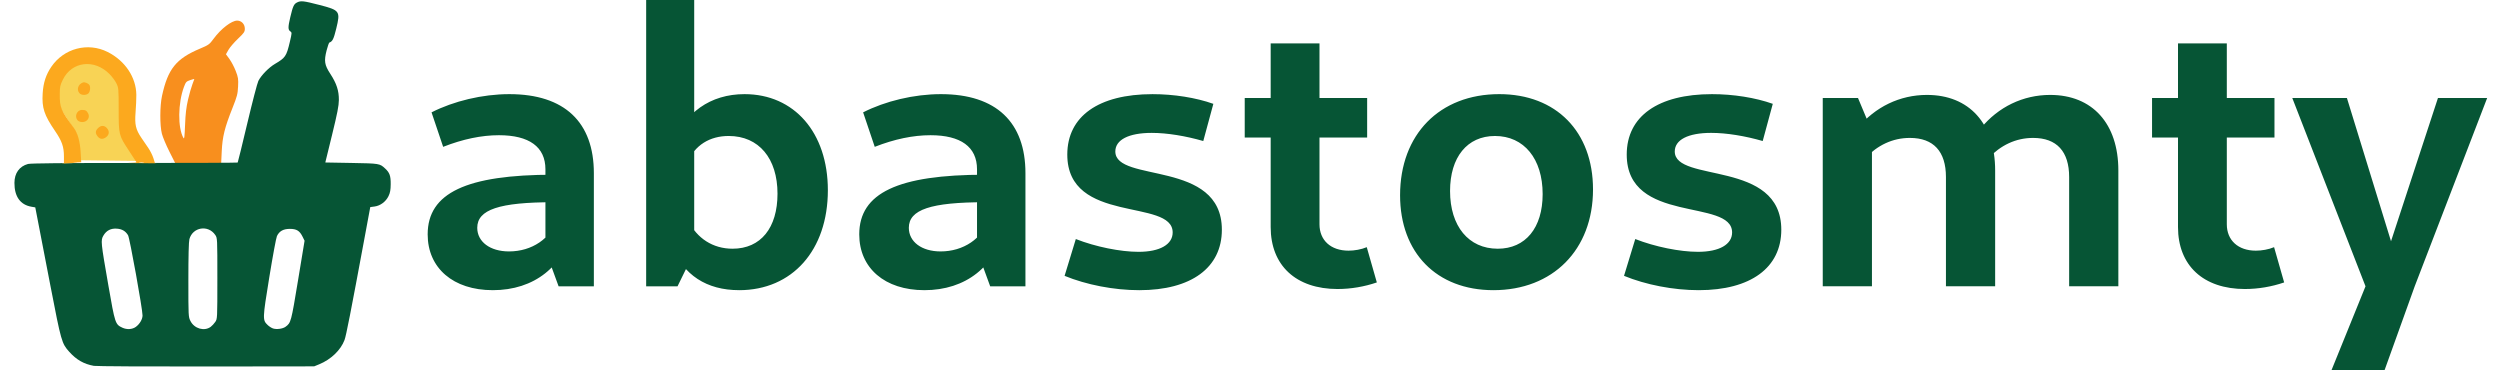 <?xml version="1.0" encoding="UTF-8" standalone="no"?>
<!-- Generator: Adobe Illustrator 19.2.1, SVG Export Plug-In . SVG Version: 6.00 Build 0)  -->

<svg
   version="1.1"
   id="layer"
   x="0px"
   y="0px"
   viewBox="0 0 270 40"
   xml:space="preserve"
   sodipodi:docname="logo.svg"
   inkscape:version="1.4.2 (ebf0e940d0, 2025-05-08)"
   width="270"
   height="40"
   inkscape:export-filename="logo2.png"
   inkscape:export-xdpi="96"
   inkscape:export-ydpi="96"
   xmlns:inkscape="http://www.inkscape.org/namespaces/inkscape"
   xmlns:sodipodi="http://sodipodi.sourceforge.net/DTD/sodipodi-0.dtd"
   xmlns="http://www.w3.org/2000/svg"
   xmlns:svg="http://www.w3.org/2000/svg"><defs
   id="defs79"><linearGradient
   id="linearGradient75560"><stop
     style="stop-color:#0c3455;stop-opacity:1;"
     offset="0.239"
     id="stop75556" /><stop
     style="stop-color:#ffd42a;stop-opacity:1;"
     offset="1"
     id="stop75558" /></linearGradient><inkscape:path-effect
   effect="powerclip"
   id="path-effect11964"
   is_visible="true"
   lpeversion="1"
   inverse="true"
   flatten="false"
   hide_clip="false"
   message="" /><linearGradient
   id="linearGradient24616-1"><stop
     style="stop-color:#0c3455;stop-opacity:1;"
     offset="0.313"
     id="stop24612" /><stop
     style="stop-color:#779dc2;stop-opacity:1;"
     offset="1"
     id="stop24614" /></linearGradient>
	
	
<clipPath
   clipPathUnits="userSpaceOnUse"
   id="clipPath4775"><g
     id="g4779"><rect
       style="fill:#ffffff"
       id="rect4777"
       width="317.845"
       height="356.98"
       x="428.584"
       y="506.45" /></g></clipPath><clipPath
   clipPathUnits="userSpaceOnUse"
   id="clipPath4781"><g
     id="g4785"><rect
       style="fill:#ffffff"
       id="rect4783"
       width="317.845"
       height="356.98"
       x="428.584"
       y="506.45" /></g></clipPath><clipPath
   clipPathUnits="userSpaceOnUse"
   id="clipPath4781-5"><g
     id="g4785-3"><rect
       style="fill:#ffffff"
       id="rect4783-5"
       width="317.845"
       height="356.98"
       x="428.584"
       y="506.45" /></g></clipPath><clipPath
   clipPathUnits="userSpaceOnUse"
   id="clipPath4781-5-9"><g
     id="g4785-3-1"><rect
       style="fill:#ffffff"
       id="rect4783-5-2"
       width="317.845"
       height="356.98"
       x="428.584"
       y="506.45" /></g></clipPath><clipPath
   clipPathUnits="userSpaceOnUse"
   id="clipPath11960"><rect
     style="display:block;fill:#ffffff;stroke-width:0.578"
     id="rect11962"
     width="454.737"
     height="107.993"
     x="25.66"
     y="326.333" /></clipPath><clipPath
   clipPathUnits="userSpaceOnUse"
   id="clipPath11960-4"><rect
     style="display:none;fill:#ffffff;stroke-width:0.578"
     id="rect11962-9"
     width="454.737"
     height="107.993"
     x="25.66"
     y="326.333" /><path
     id="lpe_path-effect11964-1"
     style="fill:#ffffff;stroke-width:0.578"
     class="powerclip"
     d="m 57.254,42.348 h 383.44 v 397.45 H 57.254 Z M 25.66,326.333 V 434.326 H 480.398 V 326.333 Z" /></clipPath><inkscape:path-effect
   effect="powerclip"
   id="path-effect11964-7"
   is_visible="true"
   lpeversion="1"
   inverse="true"
   flatten="false"
   hide_clip="false"
   message="" /><clipPath
   clipPathUnits="userSpaceOnUse"
   id="clipath_lpe_path-effect11964-7"><rect
     style="display:block;fill:#ffffff;stroke-width:0.578"
     id="rect67851"
     width="454.737"
     height="107.993"
     x="25.66"
     y="326.333" /></clipPath><clipPath
   clipPathUnits="userSpaceOnUse"
   id="clipPath8142"><rect
     style="opacity:0.244;fill:#ffffff;stroke-width:7.236"
     id="rect8144"
     width="991.748"
     height="763.646"
     x="4.126"
     y="49.993" /></clipPath><clipPath
   clipPathUnits="userSpaceOnUse"
   id="clipPath8142-3"><rect
     style="opacity:0.244;fill:#ffffff;stroke-width:7.236"
     id="rect8144-6"
     width="991.748"
     height="763.646"
     x="4.126"
     y="49.993" /></clipPath><clipPath
   clipPathUnits="userSpaceOnUse"
   id="clipath_lpe_path-effect11964-7-7"><rect
     style="display:none;fill:#ffffff;stroke-width:0.578"
     id="rect67851-5"
     width="454.737"
     height="107.993"
     x="25.66"
     y="326.333" /><path
     id="lpe_path-effect11964-7-3"
     style="fill:#ffffff;stroke-width:0.578"
     class="powerclip"
     d="m 57.254,42.348 h 383.44 v 397.45 H 57.254 Z M 25.66,326.333 V 434.326 H 480.398 V 326.333 Z" /></clipPath><inkscape:path-effect
   effect="powerclip"
   id="path-effect11964-7-5"
   is_visible="true"
   lpeversion="1"
   inverse="true"
   flatten="false"
   hide_clip="false"
   message="" /><clipPath
   clipPathUnits="userSpaceOnUse"
   id="clipath_lpe_path-effect11964-7-5"><rect
     style="display:block;fill:#ffffff;stroke-width:0.578"
     id="rect15628"
     width="454.737"
     height="107.993"
     x="25.66"
     y="326.333" /></clipPath><inkscape:path-effect
   effect="powerclip"
   id="path-effect11964-35"
   is_visible="true"
   lpeversion="1"
   inverse="true"
   flatten="false"
   hide_clip="false"
   message="" /><clipPath
   clipPathUnits="userSpaceOnUse"
   id="clipPath4775-9"><g
     id="g4779-1"><rect
       style="fill:#ffffff"
       id="rect4777-2"
       width="317.845"
       height="356.98"
       x="428.584"
       y="506.45" /></g></clipPath><clipPath
   clipPathUnits="userSpaceOnUse"
   id="clipPath4781-7"><g
     id="g4785-0"><rect
       style="fill:#ffffff"
       id="rect4783-93"
       width="317.845"
       height="356.98"
       x="428.584"
       y="506.45" /></g></clipPath><clipPath
   clipPathUnits="userSpaceOnUse"
   id="clipPath4781-5-6"><g
     id="g4785-3-0"><rect
       style="fill:#ffffff"
       id="rect4783-5-6"
       width="317.845"
       height="356.98"
       x="428.584"
       y="506.45" /></g></clipPath><clipPath
   clipPathUnits="userSpaceOnUse"
   id="clipPath4781-5-9-2"><g
     id="g4785-3-1-61"><rect
       style="fill:#ffffff"
       id="rect4783-5-2-8"
       width="317.845"
       height="356.98"
       x="428.584"
       y="506.45" /></g></clipPath><clipPath
   clipPathUnits="userSpaceOnUse"
   id="clipPath11960-7"><rect
     style="display:block;fill:#ffffff;stroke-width:0.578"
     id="rect11962-92"
     width="454.737"
     height="107.993"
     x="25.66"
     y="326.333" /></clipPath><clipPath
   clipPathUnits="userSpaceOnUse"
   id="clipPath11960-4-0"><rect
     style="display:none;fill:#ffffff;stroke-width:0.578"
     id="rect11962-9-2"
     width="454.737"
     height="107.993"
     x="25.66"
     y="326.333" /><path
     id="lpe_path-effect11964-1-3"
     style="fill:#ffffff;stroke-width:0.578"
     class="powerclip"
     d="m 57.254,42.348 h 383.44 v 397.45 H 57.254 Z M 25.66,326.333 V 434.326 H 480.398 V 326.333 Z" /></clipPath><inkscape:path-effect
   effect="powerclip"
   id="path-effect11964-7-75"
   is_visible="true"
   lpeversion="1"
   inverse="true"
   flatten="false"
   hide_clip="false"
   message="" /><clipPath
   clipPathUnits="userSpaceOnUse"
   id="clipath_lpe_path-effect11964-7-9"><rect
     style="display:none;fill:#ffffff;stroke-width:0.578"
     id="rect67851-2"
     width="454.737"
     height="107.993"
     x="25.66"
     y="326.333" /></clipPath><clipPath
   clipPathUnits="userSpaceOnUse"
   id="clipPath6712"><rect
     style="opacity:0.339;fill:#ffffff;stroke-width:5.5"
     id="rect6714"
     width="991.748"
     height="772.534"
     x="4.126"
     y="43.796" /></clipPath><inkscape:path-effect
   effect="powerclip"
   id="path-effect11964-3"
   is_visible="true"
   lpeversion="1"
   inverse="true"
   flatten="false"
   hide_clip="false"
   message="" /><clipPath
   clipPathUnits="userSpaceOnUse"
   id="clipPath4775-8"><g
     id="g4779-5"><rect
       style="fill:#ffffff"
       id="rect4777-7"
       width="317.845"
       height="356.98"
       x="428.584"
       y="506.45" /></g></clipPath><clipPath
   clipPathUnits="userSpaceOnUse"
   id="clipPath4781-3"><g
     id="g4785-38"><rect
       style="fill:#ffffff"
       id="rect4783-9"
       width="317.845"
       height="356.98"
       x="428.584"
       y="506.45" /></g></clipPath><clipPath
   clipPathUnits="userSpaceOnUse"
   id="clipPath4781-5-5"><g
     id="g4785-3-5"><rect
       style="fill:#ffffff"
       id="rect4783-5-3"
       width="317.845"
       height="356.98"
       x="428.584"
       y="506.45" /></g></clipPath><clipPath
   clipPathUnits="userSpaceOnUse"
   id="clipPath4781-5-9-8"><g
     id="g4785-3-1-6"><rect
       style="fill:#ffffff"
       id="rect4783-5-2-0"
       width="317.845"
       height="356.98"
       x="428.584"
       y="506.45" /></g></clipPath><clipPath
   clipPathUnits="userSpaceOnUse"
   id="clipPath11960-3"><rect
     style="display:block;fill:#ffffff;stroke-width:0.578"
     id="rect11962-3"
     width="454.737"
     height="107.993"
     x="25.66"
     y="326.333" /></clipPath><clipPath
   clipPathUnits="userSpaceOnUse"
   id="clipPath11960-4-6"><rect
     style="display:none;fill:#ffffff;stroke-width:0.578"
     id="rect11962-9-1"
     width="454.737"
     height="107.993"
     x="25.66"
     y="326.333" /><path
     id="lpe_path-effect11964-1-8"
     style="fill:#ffffff;stroke-width:0.578"
     class="powerclip"
     d="m 57.254,42.348 h 383.44 v 397.45 H 57.254 Z M 25.66,326.333 V 434.326 H 480.398 V 326.333 Z" /></clipPath><inkscape:path-effect
   effect="powerclip"
   id="path-effect11964-7-7"
   is_visible="true"
   lpeversion="1"
   inverse="true"
   flatten="false"
   hide_clip="false"
   message="" /><clipPath
   clipPathUnits="userSpaceOnUse"
   id="clipath_lpe_path-effect11964-7-0"><rect
     style="display:none;fill:#ffffff;stroke-width:0.578"
     id="rect67851-5-8"
     width="454.737"
     height="107.993"
     x="25.66"
     y="326.333" /><path
     id="lpe_path-effect11964-7-1"
     style="fill:#ffffff;stroke-width:0.578"
     class="powerclip"
     d="m 57.254,42.348 h 383.44 v 397.45 H 57.254 Z M 25.66,326.333 V 434.326 H 480.398 V 326.333 Z" /></clipPath><clipPath
   clipPathUnits="userSpaceOnUse"
   id="clipath_lpe_path-effect11964-7-7-9"><rect
     style="display:block;fill:#ffffff;stroke-width:0.578"
     id="rect8344"
     width="454.737"
     height="107.993"
     x="25.66"
     y="326.333" /></clipPath><clipPath
   clipPathUnits="userSpaceOnUse"
   id="clipath_lpe_path-effect11964-7-75"><rect
     style="display:block;fill:#ffffff;stroke-width:0.578"
     id="rect4385"
     width="454.737"
     height="107.993"
     x="25.66"
     y="326.333" /></clipPath><clipPath
   clipPathUnits="userSpaceOnUse"
   id="clipPath8142-7"><rect
     style="opacity:0.244;fill:#ffffff;stroke-width:7.236"
     id="rect8144-3"
     width="991.748"
     height="763.646"
     x="4.126"
     y="49.993" /></clipPath><clipPath
   clipPathUnits="userSpaceOnUse"
   id="clipath_lpe_path-effect11964-7-2"><rect
     style="display:none;fill:#ffffff;stroke-width:0.578"
     id="rect67851-0"
     width="454.737"
     height="107.993"
     x="25.66"
     y="326.333" /><path
     id="lpe_path-effect11964-7-4"
     style="fill:#ffffff;stroke-width:0.578"
     class="powerclip"
     d="m 57.254,42.348 h 383.44 v 397.45 H 57.254 Z M 25.66,326.333 V 434.326 H 480.398 V 326.333 Z" /></clipPath><inkscape:path-effect
   effect="powerclip"
   id="path-effect11964-7-8"
   is_visible="true"
   lpeversion="1"
   inverse="true"
   flatten="false"
   hide_clip="false"
   message="" /><clipPath
   clipPathUnits="userSpaceOnUse"
   id="clipath_lpe_path-effect11964-7-8"><rect
     style="display:block;fill:#ffffff;stroke-width:0.578"
     id="rect2"
     width="454.737"
     height="107.993"
     x="25.66"
     y="326.333" /></clipPath><clipPath
   clipPathUnits="userSpaceOnUse"
   id="clipPath8142-2"><rect
     style="opacity:0.244;fill:#ffffff;stroke-width:7.236"
     id="rect8144-37"
     width="991.748"
     height="763.646"
     x="4.126"
     y="49.993" /></clipPath><clipPath
   clipPathUnits="userSpaceOnUse"
   id="clipath_lpe_path-effect11964-7-77"><rect
     style="display:block;fill:#ffffff;stroke-width:0.578"
     id="rect67851-7"
     width="454.737"
     height="107.993"
     x="25.66"
     y="326.333" /><path
     id="lpe_path-effect11964-7-9"
     style="fill:#ffffff;stroke-width:0.578"
     class="powerclip"
     d="m 57.254,42.348 h 383.44 v 397.45 H 57.254 Z M 25.66,326.333 V 434.326 H 480.398 V 326.333 Z" /></clipPath><inkscape:path-effect
   effect="powerclip"
   id="path-effect11964-7-2"
   is_visible="true"
   lpeversion="1"
   inverse="true"
   flatten="false"
   hide_clip="false"
   message="" /><clipPath
   clipPathUnits="userSpaceOnUse"
   id="clipPath8142-2-7"><rect
     style="opacity:0.244;fill:#ffffff;stroke-width:7.236"
     id="rect8144-37-5"
     width="991.748"
     height="763.646"
     x="4.126"
     y="49.993" /></clipPath><clipPath
   clipPathUnits="userSpaceOnUse"
   id="clipath_lpe_path-effect11964-7-77-7"><rect
     style="display:none;fill:#ffffff;stroke-width:0.578"
     id="rect67851-7-5"
     width="454.737"
     height="107.993"
     x="25.66"
     y="326.333" /><path
     id="lpe_path-effect11964-7-9-0"
     style="fill:#ffffff;stroke-width:0.578"
     class="powerclip"
     d="m 57.254,42.348 h 383.44 v 397.45 H 57.254 Z M 25.66,326.333 V 434.326 H 480.398 V 326.333 Z" /></clipPath><inkscape:path-effect
   effect="powerclip"
   id="path-effect11964-7-2-2"
   is_visible="true"
   lpeversion="1"
   inverse="true"
   flatten="false"
   hide_clip="false"
   message="" /><clipPath
   clipPathUnits="userSpaceOnUse"
   id="clipath_lpe_path-effect11964-7-2-2"><rect
     style="display:block;fill:#ffffff;stroke-width:0.578"
     id="rect1-4"
     width="454.737"
     height="107.993"
     x="25.66"
     y="326.333" /><path
     id="lpe_path-effect11964-7-2-8"
     style="fill:#ffffff;stroke-width:0.578"
     class="powerclip"
     d="m 57.254,42.348 h 383.44 v 397.45 H 57.254 Z M 25.66,326.333 V 434.326 H 480.398 V 326.333 Z" /></clipPath><clipPath
   clipPathUnits="userSpaceOnUse"
   id="clipPath3"><rect
     style="display:none;fill:#ffffff;stroke-width:0.578"
     id="rect3"
     width="454.737"
     height="107.993"
     x="25.66"
     y="326.333" /></clipPath><clipPath
   clipPathUnits="userSpaceOnUse"
   id="clipPath8142-7-7"><rect
     style="opacity:0.244;fill:#ffffff;stroke-width:7.236"
     id="rect8144-3-1"
     width="991.748"
     height="763.646"
     x="4.126"
     y="49.993" /></clipPath><clipPath
   clipPathUnits="userSpaceOnUse"
   id="clipath_lpe_path-effect11964-7-8-0"><rect
     style="display:none;fill:#ffffff;stroke-width:0.578"
     id="rect2-0"
     width="454.737"
     height="107.993"
     x="25.66"
     y="326.333" /><path
     id="lpe_path-effect11964-7-8-8"
     style="fill:#ffffff;stroke-width:0.578"
     class="powerclip"
     d="m 57.254,42.348 h 383.44 v 397.45 H 57.254 Z M 25.66,326.333 V 434.326 H 480.398 V 326.333 Z" /></clipPath><inkscape:path-effect
   effect="powerclip"
   id="path-effect11964-7-8-7"
   is_visible="true"
   lpeversion="1"
   inverse="true"
   flatten="false"
   hide_clip="false"
   message="" /><clipPath
   clipPathUnits="userSpaceOnUse"
   id="clipath_lpe_path-effect11964-7-8-7"><rect
     style="display:block;fill:#ffffff;stroke-width:0.578"
     id="rect4"
     width="454.737"
     height="107.993"
     x="25.66"
     y="326.333" /></clipPath><clipPath
   clipPathUnits="userSpaceOnUse"
   id="clipPath4"><path
     style="fill:#432315;stroke-width:5"
     d="m -358.051,-2363.083 -21.5,1.089 0.136,-16.193 -5.171,-13.063 -9.934,-14.56 -5.579,-12.383 -2.177,-12.519 3.13,-24.086 9.117,-16.193 15.921,-11.431 17.01,-5.307 19.459,2.313 15.105,7.348 13.88,13.88 10.614,22.317 -1.497,30.89 0.68,12.111 13.064,18.507 4.491,12.111 2.313,5.987 z"
     id="path4" /></clipPath><clipPath
   clipPathUnits="userSpaceOnUse"
   id="clipPath5"><path
     style="fill:#432315;stroke-width:5"
     d="m -371.766,-920.298 -49.941,-0.136 -16.738,-33.747 0.544,-33.203 6.532,-22.725 6.668,-12.791 8.165,-9.389 10.206,-6.532 13.472,-6.123 7.756,-4.082 14.288,-16.874 12.519,-8.165 7.076,0.408 4.355,5.579 v 6.804 l -7.484,7.348 -12.383,16.329 9.117,14.152 3.402,9.662 1.089,12.247 -2.585,12.927 -8.573,20.82 -4.491,15.785 -1.497,8.573 z"
     id="path6" /></clipPath><clipPath
   clipPathUnits="userSpaceOnUse"
   id="clipPath5-5"><path
     style="fill:#432315;stroke-width:5"
     d="m -371.766,-920.298 -49.941,-0.136 -16.738,-33.747 0.544,-33.203 6.532,-22.725 6.668,-12.791 8.165,-9.389 10.206,-6.532 13.472,-6.123 7.756,-4.082 14.288,-16.874 12.519,-8.165 7.076,0.408 4.355,5.579 v 6.804 l -7.484,7.348 -12.383,16.329 9.117,14.152 3.402,9.662 1.089,12.247 -2.585,12.927 -8.573,20.82 -4.491,15.785 -1.497,8.573 z"
     id="path6-6" /></clipPath><clipPath
   clipPathUnits="userSpaceOnUse"
   id="clipPath4-2"><path
     style="fill:#432315;stroke-width:5"
     d="m -358.051,-2363.083 -21.5,1.089 0.136,-16.193 -5.171,-13.063 -9.934,-14.56 -5.579,-12.383 -2.177,-12.519 3.13,-24.086 9.117,-16.193 15.921,-11.431 17.01,-5.307 19.459,2.313 15.105,7.348 13.88,13.88 10.614,22.317 -1.497,30.89 0.68,12.111 13.064,18.507 4.491,12.111 2.313,5.987 z"
     id="path4-9" /></clipPath><clipPath
   clipPathUnits="userSpaceOnUse"
   id="clipPath12"><rect
     style="opacity:0.308;fill:#065535;fill-opacity:1;stroke-width:4.787"
     id="rect13"
     width="408.235"
     height="400.615"
     x="120.838"
     y="-1648.182" /></clipPath></defs><sodipodi:namedview
   id="namedview77"
   pagecolor="#ffffff"
   bordercolor="#000000"
   borderopacity="0.25"
   inkscape:showpageshadow="2"
   inkscape:pageopacity="0.0"
   inkscape:pagecheckerboard="true"
   inkscape:deskcolor="#d1d1d1"
   showgrid="false"
   inkscape:zoom="1.8101934"
   inkscape:cx="176.77669"
   inkscape:cy="40.603396"
   inkscape:window-width="1920"
   inkscape:window-height="1019"
   inkscape:window-x="0"
   inkscape:window-y="0"
   inkscape:window-maximized="1"
   inkscape:current-layer="layer" />
<style
   type="text/css"
   id="style2">
	.st0{fill:#58595B;}
	.st1{fill:#0C3455;}
	.st2{fill:#779DC2;}
</style>


































<style
   type="text/css"
   id="style2-3">
	.st0{fill:#58595B;}
	.st1{fill:#0C3455;}
	.st2{fill:#779DC2;}
</style><style
   type="text/css"
   id="style2-0">
	.st0{fill:#58595B;}
	.st1{fill:#0C3455;}
	.st2{fill:#779DC2;}
</style><g
   id="g1"><g
     id="g12"
     clip-path="url(#clipPath12)"
     transform="matrix(0.101,0,0,0.101,-10.829,166.111)"><path
       style="fill:#f88f1e;fill-opacity:1"
       d="m -10.962,-481.804 -3.5,-1.274 0.213,-7.412 c 0.117,-4.076 0.44,-8.005 0.719,-8.73 0.346,-0.903 2.541,-1.318 6.961,-1.318 7.766,0 10.918,-2.12 14.492,-9.751 l 2.31,-4.932 -16.198,-39.673 c -8.909,-21.82 -15.942,-40.342 -15.628,-41.158 0.456,-1.189 2.765,-1.485 11.575,-1.485 H 0.986 l 1.366,2.75 c 0.751,1.512 5.346,13.457 10.212,26.543 6.674,17.95 9.074,23.386 9.774,22.135 0.51,-0.912 4.457,-12.224 8.77,-25.137 4.313,-12.914 8.367,-24.112 9.008,-24.885 1.419,-1.71 21.411,-2.041 22.443,-0.371 0.565,0.913 -33.466,90.8 -37.278,98.465 -3.078,6.189 -8.57,11.761 -14.079,14.282 -6.469,2.962 -16.874,3.878 -22.164,1.952 z m -799.252,-33.102 c -5.227,-1.948 -10.343,-6.064 -13.537,-10.89 -2.452,-3.705 -2.711,-4.97 -2.711,-13.255 0,-8.395 0.233,-9.494 2.792,-13.187 5.564,-8.029 19.129,-12.556 36.651,-12.23 5.256,0.098 9.67,-0.103 9.807,-0.447 1.035,-2.583 -0.111,-6.989 -2.5,-9.616 -4.737,-5.209 -16.745,-5.792 -28.592,-1.389 -7.584,2.819 -8.334,2.806 -10.285,-0.172 -1.123,-1.714 -1.817,-4.671 -1.838,-7.833 -0.034,-4.947 0.088,-5.162 4.639,-8.22 6.892,-4.631 16.659,-6.71 29.096,-6.195 12.795,0.53 18.858,2.925 25.167,9.943 7.366,8.193 7.83,10.506 8.32,41.5 0.305,19.268 0.096,27.764 -0.719,29.287 -1.065,1.991 -1.812,2.125 -10.343,1.859 -8.973,-0.28 -9.202,-0.347 -9.494,-2.787 -0.6,-5.017 -0.997,-5.255 -4.442,-2.672 -6.918,5.187 -11.916,7.003 -20.259,7.36 -5.189,0.222 -9.318,-0.149 -11.752,-1.056 z m 26.139,-17.575 c 4.712,-2.404 6.97,-5.735 7.751,-11.435 l 0.602,-4.393 -8.04,-0.712 c -12.281,-1.087 -19.254,0.783 -21.295,5.712 -1.098,2.651 -1.01,3.534 0.664,6.64 1.062,1.97 3.056,4.149 4.431,4.841 3.754,1.891 11.526,1.571 15.887,-0.654 z m 80.696,16.987 c -2.704,-1.088 -6.615,-3.342 -8.69,-5.01 l -3.773,-3.032 -0.31,3.749 -0.31,3.749 h -9.5 -9.5 v -57 -57 l 10.261,-0.285 10.261,-0.285 1.047,2.754 c 0.638,1.677 0.926,10.056 0.739,21.428 l -0.308,18.674 3.69,-3.336 c 6.778,-6.127 9.239,-6.949 20.81,-6.949 9.465,0 11.059,0.275 16.177,2.788 7.512,3.689 15.938,12.799 18.895,20.427 2.728,7.039 3.774,22.867 1.982,29.983 -3.097,12.298 -11.781,22.984 -22.802,28.058 -7.857,3.617 -21.369,4.224 -28.669,1.288 z m 17.958,-19.924 c 7.638,-3.469 11.442,-10.351 11.453,-20.721 0.015,-13.401 -8.13,-22.323 -20.429,-22.377 -14.123,-0.063 -22.087,12.516 -18.59,29.362 2.572,12.392 15.902,19.034 27.565,13.736 z m 62.452,21.003 c -11.244,-3.68 -19.003,-13.69 -18.988,-24.499 0.023,-17.27 13.663,-26.006 39.88,-25.543 9.975,0.176 10.633,0.065 10.921,-1.844 0.539,-3.58 -2.454,-9.003 -5.977,-10.828 -4.771,-2.472 -15.685,-2.216 -23.329,0.548 -9.638,3.485 -10.143,3.52 -11.905,0.829 -0.87,-1.328 -1.87,-4.512 -2.221,-7.075 -0.593,-4.323 -0.409,-4.875 2.542,-7.631 1.749,-1.634 5.746,-3.99 8.883,-5.235 4.907,-1.948 7.584,-2.269 19.202,-2.304 11.672,-0.035 14.116,0.245 18.051,2.065 6.653,3.078 11.498,7.776 14.659,14.213 l 2.79,5.682 v 30 30 l -9.416,0.29 c -10.216,0.314 -11.041,-0.065 -11.068,-5.091 l -0.015,-2.801 -3.25,2.437 c -6.954,5.214 -11.895,6.997 -20.25,7.31 -4.4,0.165 -9.128,-0.07 -10.507,-0.521 z m 23.986,-17.875 c 4.591,-2.307 8.02,-7.556 8.02,-12.279 v -3.735 l -7.401,-0.694 c -14.419,-1.351 -21.618,1.412 -21.576,8.281 0.023,3.815 2.032,7.122 5.478,9.017 3.079,1.694 11.579,1.369 15.48,-0.591 z m 61.711,17.251 c -5.429,-1.492 -14,-5.567 -17.584,-8.359 -1.781,-1.388 -2.239,-2.475 -1.79,-4.252 0.837,-3.313 6.369,-11.83 8.12,-12.502 0.794,-0.305 4.934,1.172 9.201,3.28 7.105,3.511 8.454,3.834 16.032,3.834 7.2,0 8.561,-0.287 10.482,-2.208 1.883,-1.883 2.041,-2.574 1.071,-4.702 -1.5,-3.292 -4.712,-4.833 -16.717,-8.02 -18.721,-4.97 -25.643,-11.116 -26.313,-23.364 -0.32,-5.852 -5e-4,-7.408 2.506,-12.207 5.548,-10.621 16.595,-15.475 33.77,-14.839 9.421,0.349 10.805,0.671 17.87,4.163 5.68,2.807 7.659,4.295 7.659,5.759 0,2.608 -5.718,13.872 -7.363,14.503 -0.708,0.272 -4.179,-0.873 -7.713,-2.545 -12.978,-6.139 -29.164,-2.962 -24.957,4.898 1.517,2.835 3.129,3.514 15.306,6.442 21.337,5.132 28.388,11.916 27.562,26.523 -0.453,8.015 -3.378,13.303 -10.02,18.114 -8.728,6.323 -25.21,8.756 -37.124,5.481 z m 83.302,0.63 c -7.908,-2.606 -14.148,-8.422 -15.933,-14.852 -0.59,-2.123 -1.051,-13.739 -1.055,-26.527 l -0.01,-22.75 h -5.878 c -3.828,0 -6.284,-0.49 -7.044,-1.405 -0.732,-0.882 -1.057,-4.327 -0.872,-9.25 l 0.294,-7.845 6.714,-0.295 6.714,-0.295 0.286,-9.705 0.286,-9.705 h 10.5 10.5 l 0.286,9.715 0.286,9.715 10.214,0.285 10.214,0.285 v 9 9 l -10.25,0.285 -10.25,0.285 v 18.918 c 0,11.93 0.417,19.834 1.13,21.397 1.587,3.482 5.9,4.995 12.349,4.329 3.554,-0.367 5.725,-0.156 6.336,0.614 0.511,0.644 1.237,4.41 1.613,8.368 l 0.683,7.196 -3.3,1.706 c -3.687,1.907 -19.577,2.928 -23.817,1.531 z m 62.468,-1.157 c -16.53,-5.243 -27.978,-19.96 -29.208,-37.548 -1.263,-18.062 7.331,-33.157 23.399,-41.098 6.403,-3.165 8.691,-3.756 16.03,-4.141 20.286,-1.065 35.554,7.54 43.631,24.591 2.979,6.29 3.185,7.433 3.185,17.723 0,9.936 -0.269,11.574 -2.777,16.93 -5.535,11.82 -14.609,19.875 -26.578,23.595 -8.213,2.552 -19.538,2.531 -27.683,-0.052 z m 20.035,-19.093 c 5.218,-1.448 11.934,-8.165 13.383,-13.383 4.235,-15.256 -3.718,-29.155 -17.328,-30.284 -12.752,-1.057 -21.066,6.338 -22.289,19.826 -0.979,10.798 4.43,20.308 13.362,23.492 4.773,1.701 7.712,1.781 12.872,0.348 z m 63.754,19.576 c -8.435,-2.271 -20.251,-8.999 -20.251,-11.53 0,-1.912 8.204,-13.925 9.51,-13.925 0.732,0 4.629,1.683 8.66,3.741 6.21,3.169 8.475,3.786 14.83,4.038 9.159,0.363 12.369,-0.992 12.802,-5.402 0.411,-4.187 -2.057,-5.64 -16.004,-9.426 -19.975,-5.422 -26.798,-11.775 -26.798,-24.95 0,-9.852 5.052,-17.423 14.842,-22.243 6.399,-3.15 7.026,-3.257 19.137,-3.257 12.376,0 12.611,0.043 20.271,3.701 5.993,2.862 7.75,4.172 7.75,5.779 0,2.878 -5.566,13.64 -7.423,14.353 -0.836,0.321 -4.121,-0.623 -7.299,-2.098 -8.116,-3.766 -19.563,-4.377 -23.528,-1.254 -6.002,4.727 -1.892,8.913 11.817,12.036 12.066,2.749 17.007,4.794 21.845,9.042 8.082,7.096 9.871,17.084 4.838,27.007 -3.422,6.748 -9.167,11.212 -17.898,13.909 -7.743,2.391 -19.251,2.596 -27.102,0.482 z m 252.971,0.075 c -6.15,-1.92 -11.142,-6.121 -13.573,-11.422 -1.923,-4.193 -2.146,-6.747 -2.473,-28.358 l -0.359,-23.75 h -5.285 c -7.003,0 -7.686,-0.994 -7.324,-10.655 l 0.294,-7.845 6.5,-0.288 6.5,-0.288 -0.316,-8.785 c -0.244,-6.788 0.017,-9.061 1.149,-10.001 0.982,-0.815 4.554,-1.121 10.816,-0.928 l 9.351,0.289 0.286,9.715 0.286,9.715 10.214,0.285 10.214,0.285 v 9 9 l -10.34,0.286 -10.34,0.286 0.34,20.052 0.34,20.052 2.877,2.474 c 2.546,2.189 3.663,2.442 9.7,2.195 3.752,-0.153 7.03,-0.068 7.285,0.189 0.254,0.257 0.782,4.146 1.173,8.642 l 0.711,8.175 -5.304,1.575 c -6.372,1.892 -16.841,1.941 -22.719,0.105 z m -191.923,-1.49 c -5.781,-3.525 -7.785,-10.264 -4.782,-16.073 1.932,-3.736 6.245,-5.967 11.533,-5.967 3.386,0 4.775,0.626 7.55,3.4 9.819,9.819 -2.479,25.849 -14.302,18.64 z m 29.321,-0.59 c -0.932,-2.429 -0.715,-77.752 0.228,-79.239 0.598,-0.943 3.474,-1.211 10.735,-1 l 9.917,0.288 0.314,4.376 0.314,4.376 2.686,-2.537 c 5.289,-4.994 11.077,-7.189 19.964,-7.569 7.36,-0.315 8.886,-0.057 13.759,2.327 3.015,1.475 6.925,4.402 8.691,6.504 l 3.209,3.823 5.246,-4.795 c 6.48,-5.922 12.287,-8.01 22.245,-7.997 9.408,0.012 16.051,2.812 21.344,8.995 6.448,7.533 6.792,9.838 6.493,43.549 l -0.265,29.946 h -10.5 -10.5 l -0.5,-27.179 c -0.471,-25.61 -0.621,-27.342 -2.596,-30 -2.755,-3.707 -6.005,-5.288 -10.904,-5.304 -5.385,-0.018 -10.497,2.736 -12.966,6.984 -1.863,3.205 -2.076,5.692 -2.534,29.5 l -0.5,26 -10.418,0.287 c -7.661,0.211 -10.634,-0.054 -11.235,-1 -0.449,-0.708 -0.823,-12.664 -0.832,-26.569 -0.017,-27.994 -0.521,-30.877 -5.887,-33.651 -7.556,-3.907 -18.012,-0.285 -21.456,7.434 -0.675,1.512 -1.324,12.58 -1.644,28 l -0.528,25.5 -10.63,0.283 c -9.031,0.24 -10.724,0.04 -11.25,-1.332 z m -294.574,-186.543 c -15.384,-3.016 -30.699,-17.976 -34.435,-33.639 -0.888,-3.723 -7.013,-34.894 -13.611,-69.269 -6.598,-34.375 -12.23,-63.513 -12.517,-64.75 -0.382,-1.649 -1.25,-2.256 -3.252,-2.272 -7.087,-0.057 -16.138,-7.38 -18.171,-14.701 -1.762,-6.343 -1.317,-16.853 0.896,-21.191 2.467,-4.835 7.03,-8.71 11.825,-10.042 2.045,-0.568 11.931,-1.035 21.969,-1.038 l 18.25,-0.006 v -7.319 c 0,-10.251 -2.133,-16.354 -9.471,-27.102 -11.741,-17.197 -14.228,-24.767 -13.262,-40.363 0.701,-11.318 3.532,-19.974 9.289,-28.399 13.459,-19.697 39.023,-26.404 60.165,-15.784 18.707,9.397 30.535,27.111 30.693,45.967 0.034,4.125 -0.334,12.522 -0.82,18.659 -1.035,13.093 0.159,18.25 6.33,27.341 2.054,3.025 5.37,7.883 7.369,10.796 2,2.913 4.409,7.75 5.355,10.75 l 1.719,5.454 h 11.239 11.239 l -6.425,-12.75 c -3.534,-7.013 -7.18,-15.675 -8.101,-19.25 -2.288,-8.873 -2.224,-29.696 0.124,-40.5 6.261,-28.81 15.01,-39.719 40.463,-50.459 9.515,-4.015 10.215,-4.522 14.719,-10.657 7.793,-10.614 19.169,-19.373 25.172,-19.38 4.638,0 8.205,3.755 8.205,8.651 0,3.355 -0.772,4.48 -7.402,10.795 -4.071,3.877 -8.612,9.184 -10.091,11.793 l -2.689,4.742 3.722,5.071 c 2.047,2.789 5.062,8.521 6.7,12.739 2.705,6.967 2.938,8.494 2.544,16.687 -0.388,8.076 -1.016,10.482 -6.006,23.018 -8.335,20.941 -10.72,30.562 -11.461,46.25 l -0.626,13.25 h 8.036 8.036 l 1.068,-4.25 c 0.588,-2.337 4.929,-20.675 9.648,-40.75 5.83,-24.8 9.515,-38.423 11.499,-42.5 3.524,-7.244 10.672,-14.492 19.677,-19.952 3.671,-2.226 7.53,-5.206 8.574,-6.622 1.044,-1.416 3.166,-7.582 4.715,-13.704 2.749,-10.867 2.772,-11.17 0.936,-12.831 -2.4,-2.172 -2.366,-5.185 0.175,-15.886 2.619,-11.028 3.7,-13.327 7.09,-15.08 3.996,-2.066 6.642,-1.788 23.814,2.499 13.681,3.416 15.78,4.219 18.25,6.984 3.423,3.83 3.429,4.511 0.184,18.419 -2.202,9.435 -3.063,11.563 -5.536,13.678 -2.205,1.885 -3.41,4.357 -4.875,10 -3.211,12.366 -2.934,13.813 4.999,26.086 10.496,16.239 10.531,26.012 0.24,66.604 l -6.894,27.194 28.087,0.306 c 26.901,0.293 28.265,0.401 32.294,2.554 2.745,1.467 5.177,3.899 7,7 2.461,4.187 2.785,5.714 2.722,12.852 -0.057,6.469 -0.56,9.085 -2.5,12.993 -2.895,5.833 -8.585,10.115 -14.862,11.184 l -4.434,0.755 -12.718,67.722 c -6.995,37.247 -13.432,69.817 -14.305,72.378 -4.82,14.145 -18.435,26.062 -33.409,29.242 -6.439,1.367 -230.19,1.398 -237.155,0.033 z m 46.955,-41.802 c 3.847,-2.754 7,-8.045 7,-11.744 0,-1.838 -3.153,-21.459 -7.007,-43.602 -5.066,-29.107 -7.515,-40.952 -8.842,-42.76 -5.083,-6.925 -13.116,-8.834 -20.265,-4.816 -4.127,2.32 -7.898,8.492 -7.871,12.882 0.033,5.275 13.918,81.905 15.339,84.652 1.921,3.715 3.693,5.17 8.386,6.885 4.419,1.615 9.754,1.013 13.259,-1.497 z m 80,0 c 1.375,-0.984 3.513,-3.278 4.75,-5.096 2.246,-3.3 2.25,-3.38 2.25,-45.757 0,-46.915 -0.01,-46.983 -6.373,-51.523 -2.352,-1.678 -4.533,-2.23 -8.803,-2.23 -6.483,0 -10.04,2.03 -13.323,7.605 -1.896,3.218 -2.016,5.492 -2.302,43.595 -0.318,42.272 -0.01,46.098 4.086,50.825 4.588,5.295 14.173,6.55 19.716,2.581 z m 79.171,0.289 c 6.143,-3.138 6.581,-4.686 13.92,-49.161 7.504,-45.475 7.541,-46.348 2.174,-51.467 -5.314,-5.07 -11.779,-6.075 -18.153,-2.824 -2.094,1.068 -4.597,3.148 -5.562,4.621 -1.952,2.98 -2.097,3.743 -10.016,52.693 l -5.623,34.756 1.882,4.244 c 2.203,4.969 3.833,6.486 8.947,8.326 3.989,1.436 8.056,1.047 12.431,-1.188 z m -157.754,-176.645 c -0.386,-0.688 -3.972,-6.2 -7.969,-12.25 -10.79,-16.331 -10.884,-16.711 -10.919,-44 -0.028,-22.353 -0.098,-23.141 -2.48,-28 -1.348,-2.75 -4.723,-7.267 -7.5,-10.039 -16.277,-16.242 -40.102,-13.303 -49.668,6.128 -2.968,6.029 -3.291,7.558 -3.334,15.793 -0.074,14.172 1.111,16.983 15.228,36.118 3.956,5.363 6.417,14.284 7.092,25.715 l 0.633,10.715 -8.5,0.33 c -4.675,0.181 8.739,0.422 29.809,0.535 30.402,0.163 38.164,-0.052 37.608,-1.044 z m -41.344,-27.385 c -2.722,-3.46 -2.617,-5.912 0.382,-8.911 3.081,-3.081 6.56,-3.133 9.371,-0.14 2.982,3.174 2.796,7.051 -0.461,9.613 -3.572,2.81 -6.793,2.615 -9.293,-0.562 z m -21.418,-17.194 c -3.741,-4.134 -0.802,-11.182 4.652,-11.156 3.781,0.018 4.983,0.705 6.599,3.772 2.302,4.371 -1.02,9.212 -6.322,9.212 -1.901,0 -3.967,-0.767 -4.929,-1.829 z m 2,-29 c -3.412,-3.77 -1.535,-9.665 3.667,-11.516 1.884,-0.67 5.624,0.814 6.912,2.744 1.392,2.085 0.774,7.282 -1.063,8.945 -2.427,2.197 -7.454,2.105 -9.516,-0.174 z m 68.595,74.123 c -1.238,-0.238 -3.263,-0.238 -4.5,0 -1.238,0.238 -0.225,0.433 2.25,0.433 2.475,0 3.487,-0.195 2.25,-0.433 z m 48.027,-67.794 c 1.403,-6.05 3.49,-13.379 4.637,-16.287 1.147,-2.908 2.086,-5.468 2.086,-5.689 0,-0.221 -2.006,0.281 -4.458,1.117 -4.085,1.392 -4.636,1.993 -6.593,7.189 -6.479,17.21 -6.768,43.871 -0.593,54.67 0.909,1.591 1.269,-1.275 1.756,-14 0.456,-11.895 1.268,-18.822 3.165,-27 z"
       id="path2-2"
       clip-path="url(#clipPath5-5)"
       transform="translate(715.976,-549.098)" /><path
       style="fill:#065535;fill-opacity:1"
       d="m 707.131,-1031.749 -4,-1.288 0.28,-7.447 c 0.154,-4.096 0.477,-8.01 0.719,-8.697 0.289,-0.826 2.63,-1.25 6.893,-1.25 7.79,0 10.917,-2.119 14.538,-9.849 l 2.356,-5.031 -16.237,-39.593 c -8.93,-21.776 -15.978,-40.268 -15.662,-41.093 0.474,-1.234 2.57,-1.45 11.844,-1.217 l 11.269,0.283 10.096,26.83 10.096,26.83 8.75,-25.83 c 4.813,-14.206 9.224,-26.407 9.803,-27.112 0.764,-0.931 3.956,-1.205 11.653,-1 10.099,0.269 10.591,0.382 10.388,2.388 -0.231,2.283 -34.126,90.335 -37.3,96.895 -5.009,10.353 -13.582,16.176 -25.036,17.004 -3.838,0.278 -8.072,-0.055 -10.451,-0.821 z m -800.115,-33.3 c -10.179,-3.61 -16.385,-12.602 -16.385,-23.738 0,-17.697 14.634,-26.643 41.65,-25.461 l 9.497,0.415 -0.648,-3.549 c -0.811,-4.447 -2.763,-7.52 -6.207,-9.778 -3.902,-2.557 -15.951,-2.228 -23.792,0.651 -11.171,4.101 -11.456,4.012 -13.67,-4.269 -1.685,-6.301 -0.159,-9.016 7.17,-12.754 7.187,-3.665 16.529,-5.262 27.664,-4.73 11.017,0.527 18.244,3.646 24.247,10.466 6.789,7.713 7.157,10.017 6.855,42.919 l -0.266,28.945 h -9.5 -9.5 l -0.31,-3.75 c -0.171,-2.062 -0.463,-3.75 -0.649,-3.75 -0.187,0 -2.669,1.568 -5.516,3.484 -9.258,6.23 -21.407,8.173 -30.638,4.899 z m 26.598,-17.234 c 4.738,-2.541 7.143,-6.093 7.746,-11.438 l 0.509,-4.518 -7.517,-0.704 c -9.224,-0.864 -17.004,0.11 -19.955,2.499 -1.658,1.343 -2.221,2.865 -2.221,6.008 0,3.485 0.558,4.708 3.243,7.107 2.781,2.485 4.062,2.898 8.993,2.898 3.686,0 6.989,-0.664 9.202,-1.851 z m 81.42,17.082 c -2.803,-1.001 -6.937,-3.278 -9.188,-5.06 l -4.091,-3.24 -0.312,3.785 -0.312,3.784 h -9.5 -9.5 v -57 -57 l 8.5,-0.295 c 14.263,-0.495 13,-2.622 13,21.899 v 21.066 l 4.579,-4.031 c 6.351,-5.59 12.603,-7.491 22.788,-6.928 10.247,0.567 18.232,4.324 24.863,11.699 8.331,9.266 11.319,18.812 10.541,33.681 -0.395,7.544 -1.033,10.371 -3.561,15.773 -4.095,8.751 -10.899,15.864 -18.978,19.842 -8.294,4.083 -20.635,4.95 -28.828,2.024 z m 16.365,-19.779 c 8.018,-3.35 12.177,-10.15 12.204,-19.952 0.021,-7.709 -1.381,-12.643 -4.72,-16.611 -7.608,-9.042 -24.68,-9.13 -31.055,-0.161 -4.034,5.675 -5.244,15.231 -3.039,23.988 2.772,11.007 15.812,17.248 26.61,12.736 z m 61.847,19.909 c -7.221,-2.217 -14.898,-10.202 -16.59,-17.254 -2.536,-10.572 0.404,-19.508 8.301,-25.229 6.584,-4.769 13.421,-6.294 28.422,-6.339 13.116,-0.039 13.249,-0.062 13.25,-2.321 0,-4.174 -2.756,-9.039 -6.17,-10.882 -5.054,-2.728 -15.438,-2.262 -25.193,1.129 -9.129,3.174 -9.763,2.918 -11.805,-4.773 -1.685,-6.346 -0.096,-9.238 7.027,-12.798 6.687,-3.341 14.345,-4.895 24.128,-4.895 13.243,0 23.506,4.414 28.914,12.436 5.52,8.188 5.601,8.769 5.601,40.564 v 29.5 l -9.416,0.29 c -10.241,0.315 -11.041,-0.058 -11.068,-5.159 l -0.015,-2.869 -3.671,2.8 c -9.068,6.916 -20.981,9.094 -31.714,5.798 z m 26.144,-17.355 c 4.262,-2.599 7.232,-7.596 7.237,-12.176 v -3.67 l -6.601,-0.707 c -16.689,-1.787 -24.387,2.491 -21.95,12.2 1.486,5.921 14.409,8.561 21.31,4.354 z m 64.741,18.398 c -10.466,-2.561 -23.5,-9.484 -23.5,-12.482 0,-2.189 7.671,-13.921 9.102,-13.921 0.63,0 4.742,1.8 9.138,4 7.12,3.564 8.782,4 15.241,4 5.867,0 7.762,-0.403 9.939,-2.115 5.972,-4.697 1.524,-8.827 -14.056,-13.05 -19.557,-5.301 -26.41,-11.189 -27.185,-23.357 -0.995,-15.629 10.588,-26.146 30.017,-27.253 10.382,-0.592 18.503,0.893 25.31,4.628 7.106,3.899 7.442,4.93 3.979,12.177 -3.938,8.24 -4.921,8.625 -12.659,4.965 -10.358,-4.9 -24.047,-3.95 -25.482,1.768 -1.027,4.093 2.371,6.252 14.797,9.403 13.098,3.321 18.175,5.565 22.811,10.079 4.347,4.233 6.05,8.456 6.038,14.973 -0.02,10.709 -6.724,19.623 -17.99,23.921 -5.375,2.05 -20.784,3.419 -25.5,2.265 z m 78.17,-0.962 c -6.091,-1.953 -12.765,-8.45 -14.44,-14.058 -0.816,-2.73 -1.23,-11.739 -1.23,-26.75 v -22.634 h -5.429 c -7.315,0 -8.571,-1.391 -8.571,-9.49 0,-9.319 0.152,-9.51 7.571,-9.51 h 6.357 l 0.286,-9.75 0.286,-9.75 h 10.5 10.5 l 0.286,9.715 0.286,9.716 10.214,0.284 10.214,0.285 v 9 9 l -10.25,0.285 -10.25,0.285 v 19.015 c 0,25.378 0.272,25.915 13.113,25.915 7.856,0 7.457,-0.445 8.337,9.288 l 0.614,6.788 -3.782,1.585 c -5.433,2.277 -18.642,2.696 -24.612,0.782 z m 66.33,0.262 c -22.895,-6.555 -35.779,-27.796 -30.876,-50.904 4.139,-19.506 21.307,-32.799 42.359,-32.799 21.45,0 38.587,13.622 42.563,33.833 4.113,20.904 -6.881,40.675 -27.047,48.638 -5.803,2.292 -20.894,2.98 -27,1.232 z m 18.753,-20.035 c 11.475,-4.162 16.683,-19.745 10.813,-32.353 -3.31,-7.108 -8.643,-10.597 -17.015,-11.13 -4.888,-0.311 -7.094,0.052 -10.325,1.701 -9.113,4.649 -13.509,16.665 -10.253,28.02 3.264,11.382 15.711,17.778 26.78,13.763 z m 62.512,19.791 c -6.048,-1.629 -13.502,-5.309 -17.64,-8.708 l -2.876,-2.363 1.779,-3.444 c 3.009,-5.824 6.682,-10.944 7.856,-10.948 0.615,0 4.267,1.576 8.117,3.507 8.305,4.167 15.33,5.643 21.464,4.511 4.132,-0.763 8.036,-3.76 8.036,-6.17 0,-2.76 -5.23,-5.66 -15.018,-8.329 -22.002,-5.999 -29.016,-12.232 -28.96,-25.733 0.027,-6.547 2.524,-12.119 7.609,-16.983 5.779,-5.527 12.251,-7.987 22.566,-8.575 10.382,-0.592 18.503,0.893 25.31,4.628 7.14,3.918 7.412,4.839 3.665,12.449 -1.758,3.571 -3.86,6.748 -4.671,7.059 -0.811,0.311 -4.293,-0.767 -7.738,-2.397 -12.823,-6.066 -28.971,-2.826 -24.795,4.975 1.511,2.823 3.334,3.618 14.794,6.454 11.989,2.966 18.815,6.222 22.972,10.957 8.656,9.859 6.094,25.856 -5.408,33.77 -9.413,6.476 -24.674,8.675 -37.061,5.338 z m 253.438,0.165 c -6.595,-2.466 -11.358,-6.279 -13.582,-10.873 -1.982,-4.095 -2.121,-5.965 -2.121,-28.566 v -24.184 h -5.878 c -3.828,0 -6.284,-0.49 -7.044,-1.405 -0.732,-0.882 -1.057,-4.327 -0.872,-9.25 l 0.294,-7.845 6.714,-0.295 6.714,-0.295 0.286,-9.705 0.286,-9.705 h 10 10 l 0.286,9.715 0.286,9.716 10.214,0.284 10.214,0.285 v 9 9 l -10.308,0.286 -10.308,0.286 0.308,20.053 0.308,20.053 2.806,2.411 c 2.422,2.081 3.825,2.411 10.25,2.411 h 7.444 l 0.01,2.75 c 0,1.512 0.288,5.071 0.628,7.908 0.61,5.074 0.565,5.186 -2.726,6.888 -4.552,2.354 -19.068,3 -24.209,1.077 z m -191.377,-1.035 c -5.633,-2.535 -8.335,-8.999 -6.317,-15.113 2.259,-6.844 11.067,-9.556 17.767,-5.472 11.93,7.274 1.329,26.334 -11.45,20.584 z m 29.374,-0.222 c -0.385,-0.385 -0.699,-18.865 -0.699,-41.068 v -40.368 l 10.25,0.285 10.25,0.285 0.309,4.289 0.309,4.289 3.074,-2.587 c 5.913,-4.975 10.833,-6.811 19.542,-7.288 7.433,-0.408 8.774,-0.188 13.77,2.256 3.1,1.517 6.928,4.441 8.702,6.649 l 3.167,3.941 4.063,-3.967 c 6.153,-6.008 13.583,-9.061 22.063,-9.066 3.85,0 8.676,0.461 10.725,1.03 5.662,1.572 11.937,6.909 15.275,12.99 l 3,5.464 v 31.5 31.5 h -10.5 -10.5 l -0.5,-27 c -0.53,-28.619 -0.684,-29.533 -5.629,-33.422 -3.526,-2.773 -11.62,-2.833 -16.073,-0.118 -6.355,3.875 -6.744,5.716 -7.298,34.54 l -0.5,26 -10.418,0.287 c -7.661,0.211 -10.634,-0.054 -11.235,-1 -0.449,-0.708 -0.823,-12.664 -0.832,-26.569 -0.017,-27.994 -0.521,-30.877 -5.887,-33.651 -6.85,-3.542 -15.423,-1.14 -20.537,5.754 -1.964,2.647 -2.123,4.428 -2.592,29 l -0.5,26.179 -10.051,0.283 c -5.528,0.155 -10.365,-0.032 -10.75,-0.417 z m -293.699,-187.385 c -10.742,-1.946 -18.632,-6.442 -26.325,-14.998 -8.094,-9.003 -8.63,-10.876 -20.15,-70.523 -5.838,-30.228 -11.876,-61.48 -13.416,-69.449 l -2.801,-14.489 -4.077,-0.696 c -11.942,-2.039 -18.264,-10.898 -18.208,-25.519 0.039,-10.391 5.267,-17.687 14.478,-20.204 2.781,-0.76 37.484,-1.092 113.907,-1.088 60.449,0 110.106,-0.194 110.349,-0.438 0.243,-0.243 4.859,-19.09 10.257,-41.881 5.398,-22.791 10.732,-43.237 11.854,-45.435 3.07,-6.018 11.2,-14.339 17.776,-18.195 11.085,-6.499 12.253,-8.217 15.806,-23.252 2.377,-10.058 2.385,-10.242 0.483,-11.574 -2.446,-1.714 -2.43,-4.574 0.09,-15.24 2.718,-11.504 3.784,-13.848 7.069,-15.547 4.119,-2.13 6.805,-1.843 23.832,2.547 22.156,5.713 22.794,6.605 18.182,25.447 -2.706,11.056 -4.003,13.685 -7.289,14.781 -0.495,0.165 -1.824,3.894 -2.954,8.286 -2.954,11.488 -2.306,15.661 3.917,25.199 6.705,10.278 9.239,18.025 9.156,28.005 -0.05,6.118 -1.608,14.088 -7.286,37.282 l -7.222,29.5 28.036,0.5 c 29.848,0.532 30.161,0.584 35.875,5.872 4.908,4.542 6.091,7.842 6.013,16.772 -0.055,6.324 -0.579,9.194 -2.344,12.84 -2.861,5.91 -8.718,10.276 -14.883,11.094 l -4.625,0.614 -5.781,31.154 c -15.173,81.764 -19.976,106.264 -21.76,111.01 -4.058,10.79 -14.484,20.786 -27.048,25.929 l -5.41,2.215 -115.5,0.148 c -63.525,0.082 -117.525,-0.218 -120,-0.667 z m 44.913,-41.75 c 4.107,-3.041 7.087,-8.156 7.087,-12.166 0,-6.841 -13.697,-82.745 -15.467,-85.713 -2.667,-4.471 -6.392,-6.681 -11.963,-7.097 -6.411,-0.479 -11.191,1.965 -14.372,7.348 -3.021,5.113 -2.866,6.69 5.238,53.196 7.153,41.052 7.405,41.817 14.965,45.347 4.874,2.276 10.697,1.909 14.512,-0.916 z m 80,0 c 1.423,-1.053 3.599,-3.403 4.837,-5.221 2.248,-3.302 2.25,-3.352 2.25,-46.51 0,-43.161 0,-43.208 -2.25,-46.501 -7.591,-11.12 -24.124,-8.429 -27.649,4.5 -0.701,2.571 -1.092,18.127 -1.096,43.538 -0.01,39.019 0.024,39.597 2.244,44 4.132,8.194 14.831,11.252 21.663,6.193 z m 80.025,-0.071 c 5.761,-4.215 5.972,-5 13.309,-49.466 l 7.016,-42.519 -2.146,-4.338 c -3.143,-6.352 -6.386,-8.338 -13.617,-8.338 -6.979,0 -11.29,2.416 -13.794,7.73 -0.847,1.798 -4.522,21.6 -8.166,44.003 -7.286,44.792 -7.318,45.731 -1.702,51.112 1.579,1.512 4.173,3.159 5.766,3.66 3.907,1.228 10.353,0.336 13.334,-1.845 z"
       id="path1-7" /><g
       id="g7-0"
       transform="translate(1972.987,-315.954)"><path
         style="fill:#f8d355;fill-opacity:1;stroke-width:5"
         d="m -1711.019,-1156.588 -69.087,-0.77 -4.041,-28.867 -24.248,-38.104 8.083,-22.708 15.011,-15.588 17.897,-1.347 13.856,5.581 13.279,12.701 5.003,26.557 -1.924,14.048 1.54,15.78 10.007,15.588 z"
         id="path7-9" /><path
         style="fill:#fca91e;fill-opacity:1"
         d="m 152.167,-1923.636 -3.5,-1.274 0.213,-7.412 c 0.117,-4.076 0.44,-8.005 0.719,-8.73 0.346,-0.903 2.541,-1.318 6.961,-1.318 7.766,0 10.918,-2.12 14.492,-9.751 l 2.31,-4.932 -16.198,-39.673 c -8.909,-21.82 -15.942,-40.342 -15.628,-41.158 0.456,-1.189 2.765,-1.485 11.575,-1.485 h 11.006 l 1.366,2.75 c 0.751,1.512 5.346,13.457 10.212,26.543 6.674,17.95 9.074,23.386 9.774,22.135 0.51,-0.912 4.457,-12.224 8.77,-25.137 4.313,-12.914 8.367,-24.112 9.008,-24.885 1.419,-1.71 21.411,-2.041 22.443,-0.371 0.565,0.913 -33.466,90.8 -37.278,98.465 -3.078,6.189 -8.57,11.761 -14.079,14.282 -6.47,2.962 -16.874,3.878 -22.164,1.952 z m -799.252,-33.102 c -5.227,-1.948 -10.343,-6.064 -13.537,-10.89 -2.452,-3.705 -2.711,-4.97 -2.711,-13.255 0,-8.396 0.233,-9.494 2.792,-13.187 5.564,-8.029 19.129,-12.556 36.651,-12.23 5.256,0.098 9.67,-0.103 9.807,-0.447 1.035,-2.583 -0.111,-6.989 -2.5,-9.617 -4.737,-5.209 -16.745,-5.792 -28.592,-1.389 -7.584,2.819 -8.334,2.806 -10.285,-0.172 -1.123,-1.714 -1.817,-4.671 -1.838,-7.833 -0.034,-4.947 0.088,-5.162 4.639,-8.22 6.892,-4.63 16.659,-6.71 29.096,-6.194 12.795,0.53 18.858,2.925 25.167,9.943 7.366,8.193 7.83,10.506 8.32,41.499 0.305,19.268 0.096,27.764 -0.719,29.287 -1.065,1.991 -1.812,2.125 -10.343,1.859 -8.973,-0.28 -9.202,-0.347 -9.494,-2.787 -0.6,-5.017 -0.997,-5.255 -4.442,-2.672 -6.918,5.187 -11.916,7.003 -20.259,7.36 -5.189,0.222 -9.318,-0.149 -11.752,-1.056 z m 26.139,-17.575 c 4.712,-2.404 6.97,-5.735 7.751,-11.435 l 0.602,-4.393 -8.04,-0.712 c -12.281,-1.087 -19.254,0.783 -21.295,5.712 -1.098,2.651 -1.01,3.534 0.664,6.64 1.062,1.97 3.056,4.149 4.431,4.841 3.754,1.891 11.526,1.571 15.887,-0.654 z m 80.696,16.987 c -2.704,-1.088 -6.615,-3.342 -8.69,-5.01 l -3.773,-3.032 -0.31,3.749 -0.31,3.749 h -9.5 -9.5 v -57 -57 l 10.261,-0.285 10.261,-0.285 1.047,2.754 c 0.638,1.677 0.926,10.056 0.739,21.428 l -0.308,18.674 3.69,-3.336 c 6.778,-6.127 9.239,-6.949 20.81,-6.949 9.465,0 11.059,0.275 16.177,2.788 7.512,3.689 15.938,12.799 18.895,20.427 2.728,7.039 3.774,22.867 1.982,29.983 -3.097,12.299 -11.781,22.985 -22.802,28.058 -7.857,3.617 -21.369,4.224 -28.669,1.288 z m 17.958,-19.924 c 7.638,-3.47 11.442,-10.351 11.453,-20.721 0.015,-13.401 -8.13,-22.323 -20.429,-22.377 -14.123,-0.063 -22.087,12.516 -18.59,29.362 2.572,12.392 15.902,19.034 27.565,13.736 z m 62.452,21.003 c -11.244,-3.68 -19.003,-13.69 -18.988,-24.499 0.023,-17.27 13.663,-26.006 39.88,-25.544 9.975,0.176 10.633,0.065 10.921,-1.844 0.539,-3.58 -2.454,-9.003 -5.977,-10.828 -4.771,-2.472 -15.685,-2.216 -23.329,0.548 -9.638,3.485 -10.143,3.52 -11.905,0.829 -0.87,-1.328 -1.87,-4.512 -2.221,-7.075 -0.593,-4.323 -0.409,-4.875 2.542,-7.631 1.749,-1.634 5.746,-3.99 8.883,-5.235 4.907,-1.948 7.584,-2.269 19.202,-2.304 11.672,-0.035 14.116,0.245 18.051,2.065 6.653,3.078 11.498,7.776 14.659,14.213 l 2.79,5.682 v 30 30 l -9.416,0.29 c -10.216,0.314 -11.041,-0.065 -11.068,-5.091 l -0.015,-2.801 -3.25,2.437 c -6.954,5.214 -11.895,6.997 -20.25,7.31 -4.4,0.165 -9.128,-0.07 -10.507,-0.521 z m 23.986,-17.875 c 4.591,-2.307 8.02,-7.556 8.02,-12.279 v -3.735 l -7.401,-0.694 c -14.419,-1.351 -21.618,1.412 -21.576,8.281 0.023,3.815 2.032,7.122 5.478,9.017 3.079,1.694 11.579,1.369 15.48,-0.591 z m 61.711,17.251 c -5.429,-1.492 -14,-5.567 -17.584,-8.359 -1.781,-1.388 -2.239,-2.475 -1.79,-4.252 0.837,-3.313 6.369,-11.83 8.12,-12.502 0.794,-0.304 4.934,1.172 9.201,3.28 7.105,3.511 8.454,3.834 16.032,3.834 7.2,0 8.561,-0.287 10.482,-2.208 1.883,-1.883 2.041,-2.574 1.071,-4.702 -1.5,-3.292 -4.712,-4.833 -16.717,-8.02 -18.721,-4.97 -25.643,-11.116 -26.313,-23.364 -0.32,-5.852 -5e-4,-7.408 2.506,-12.207 5.548,-10.621 16.595,-15.475 33.77,-14.839 9.421,0.349 10.805,0.671 17.87,4.163 5.68,2.807 7.659,4.295 7.659,5.759 0,2.608 -5.718,13.872 -7.363,14.503 -0.708,0.272 -4.179,-0.873 -7.713,-2.545 -12.978,-6.139 -29.164,-2.962 -24.957,4.899 1.517,2.835 3.129,3.514 15.306,6.442 21.337,5.132 28.388,11.916 27.562,26.523 -0.453,8.015 -3.378,13.303 -10.02,18.114 -8.728,6.323 -25.21,8.756 -37.124,5.481 z m 83.302,0.63 c -7.908,-2.606 -14.148,-8.422 -15.933,-14.852 -0.59,-2.123 -1.051,-13.739 -1.055,-26.527 l -0.01,-22.75 h -5.878 c -3.828,0 -6.284,-0.49 -7.044,-1.405 -0.732,-0.882 -1.057,-4.327 -0.872,-9.25 l 0.294,-7.845 6.714,-0.295 6.714,-0.295 0.286,-9.705 0.286,-9.705 h 10.5 10.5 l 0.286,9.715 0.286,9.715 10.214,0.285 10.214,0.285 v 9 9 l -10.25,0.285 -10.25,0.285 v 18.918 c 0,11.93 0.417,19.834 1.13,21.397 1.587,3.482 5.9,4.995 12.349,4.329 3.554,-0.367 5.725,-0.156 6.336,0.614 0.511,0.644 1.237,4.41 1.613,8.368 l 0.683,7.196 -3.3,1.706 c -3.687,1.907 -19.577,2.928 -23.817,1.531 z m 62.468,-1.157 c -16.53,-5.243 -27.978,-19.96 -29.208,-37.548 -1.263,-18.062 7.331,-33.157 23.399,-41.098 6.403,-3.165 8.691,-3.756 16.03,-4.141 20.286,-1.065 35.554,7.54 43.631,24.591 2.979,6.29 3.185,7.433 3.185,17.723 0,9.936 -0.269,11.574 -2.777,16.93 -5.535,11.82 -14.609,19.875 -26.578,23.595 -8.213,2.552 -19.538,2.531 -27.683,-0.052 z m 20.035,-19.093 c 5.218,-1.448 11.934,-8.165 13.383,-13.383 4.235,-15.256 -3.718,-29.155 -17.328,-30.284 -12.752,-1.058 -21.066,6.338 -22.289,19.826 -0.979,10.798 4.43,20.308 13.362,23.492 4.773,1.702 7.712,1.781 12.872,0.348 z m 63.754,19.576 c -8.435,-2.271 -20.251,-8.999 -20.251,-11.53 0,-1.912 8.204,-13.925 9.51,-13.925 0.732,0 4.629,1.683 8.66,3.74 6.21,3.169 8.475,3.786 14.83,4.038 9.159,0.363 12.369,-0.992 12.802,-5.402 0.411,-4.187 -2.057,-5.64 -16.004,-9.426 -19.975,-5.422 -26.798,-11.774 -26.798,-24.95 0,-9.852 5.052,-17.424 14.842,-22.243 6.399,-3.15 7.026,-3.257 19.137,-3.257 12.376,0 12.611,0.043 20.271,3.701 5.993,2.861 7.75,4.172 7.75,5.779 0,2.878 -5.566,13.64 -7.422,14.353 -0.836,0.321 -4.121,-0.623 -7.299,-2.098 -8.116,-3.767 -19.563,-4.377 -23.528,-1.254 -6.002,4.727 -1.892,8.913 11.817,12.036 12.066,2.749 17.007,4.794 21.845,9.042 8.081,7.096 9.871,17.084 4.838,27.007 -3.422,6.748 -9.167,11.212 -17.897,13.909 -7.743,2.391 -19.251,2.596 -27.102,0.482 z m 252.971,0.075 c -6.15,-1.92 -11.142,-6.121 -13.573,-11.422 -1.923,-4.193 -2.146,-6.747 -2.473,-28.358 l -0.359,-23.75 h -5.285 c -7.003,0 -7.686,-0.994 -7.324,-10.655 l 0.294,-7.845 6.5,-0.288 6.5,-0.288 -0.316,-8.785 c -0.244,-6.788 0.017,-9.061 1.149,-10.001 0.982,-0.815 4.554,-1.121 10.816,-0.927 l 9.351,0.289 0.286,9.715 0.286,9.716 10.214,0.284 10.214,0.285 v 9 9 l -10.34,0.286 -10.34,0.286 0.34,20.052 0.34,20.052 2.877,2.474 c 2.546,2.189 3.663,2.442 9.7,2.195 3.752,-0.153 7.03,-0.068 7.285,0.189 0.254,0.257 0.782,4.146 1.173,8.642 l 0.711,8.175 -5.304,1.575 c -6.372,1.892 -16.841,1.941 -22.719,0.105 z m -191.923,-1.49 c -5.781,-3.525 -7.785,-10.264 -4.782,-16.073 1.932,-3.736 6.245,-5.967 11.533,-5.967 3.386,0 4.775,0.626 7.55,3.4 9.819,9.819 -2.479,25.849 -14.302,18.64 z m 29.321,-0.59 c -0.932,-2.429 -0.715,-77.752 0.228,-79.239 0.598,-0.943 3.474,-1.211 10.735,-1 l 9.917,0.288 0.314,4.376 0.314,4.376 2.686,-2.537 c 5.289,-4.994 11.077,-7.189 19.964,-7.569 7.36,-0.315 8.886,-0.057 13.759,2.327 3.015,1.475 6.925,4.402 8.691,6.505 l 3.209,3.823 5.246,-4.795 c 6.48,-5.922 12.287,-8.01 22.245,-7.997 9.408,0.012 16.051,2.812 21.344,8.995 6.448,7.533 6.792,9.838 6.493,43.549 l -0.265,29.946 h -10.5 -10.5 l -0.5,-27.179 c -0.471,-25.61 -0.621,-27.342 -2.596,-30 -2.755,-3.707 -6.005,-5.288 -10.904,-5.304 -5.385,-0.018 -10.497,2.736 -12.966,6.984 -1.863,3.205 -2.076,5.692 -2.534,29.5 l -0.5,26 -10.418,0.287 c -7.661,0.211 -10.634,-0.054 -11.235,-1 -0.449,-0.708 -0.823,-12.664 -0.832,-26.569 -0.017,-27.994 -0.521,-30.877 -5.887,-33.651 -7.556,-3.907 -18.012,-0.285 -21.456,7.434 -0.675,1.512 -1.324,12.58 -1.644,28 l -0.528,25.5 -10.63,0.283 c -9.031,0.24 -10.724,0.04 -11.25,-1.332 z M -348.788,-2145.463 c -15.384,-3.016 -30.699,-17.976 -34.435,-33.639 -0.888,-3.723 -7.013,-34.894 -13.611,-69.269 -6.598,-34.375 -12.23,-63.513 -12.517,-64.75 -0.382,-1.649 -1.25,-2.256 -3.252,-2.272 -7.087,-0.057 -16.138,-7.38 -18.171,-14.701 -1.762,-6.343 -1.317,-16.853 0.896,-21.191 2.467,-4.835 7.03,-8.71 11.825,-10.042 2.045,-0.568 11.931,-1.035 21.969,-1.038 l 18.25,-0.01 v -7.319 c 0,-10.251 -2.133,-16.354 -9.471,-27.102 -11.741,-17.197 -14.228,-24.767 -13.262,-40.363 0.701,-11.318 3.532,-19.974 9.289,-28.399 13.459,-19.697 39.023,-26.404 60.165,-15.784 18.707,9.397 30.535,27.111 30.693,45.967 0.034,4.125 -0.334,12.522 -0.82,18.659 -1.035,13.093 0.159,18.25 6.33,27.341 2.054,3.025 5.37,7.883 7.369,10.796 2,2.913 4.409,7.75 5.355,10.75 l 1.719,5.454 h 11.239 11.239 l -6.425,-12.75 c -3.534,-7.013 -7.18,-15.675 -8.101,-19.25 -2.288,-8.873 -2.224,-29.697 0.124,-40.5 6.261,-28.81 15.01,-39.719 40.463,-50.459 9.515,-4.015 10.215,-4.522 14.719,-10.657 7.793,-10.614 19.169,-19.373 25.172,-19.38 4.638,0 8.205,3.755 8.205,8.651 0,3.355 -0.772,4.48 -7.402,10.795 -4.071,3.877 -8.612,9.184 -10.091,11.793 l -2.689,4.742 3.722,5.071 c 2.047,2.789 5.062,8.521 6.7,12.739 2.705,6.967 2.938,8.494 2.544,16.687 -0.388,8.075 -1.016,10.482 -6.006,23.018 -8.335,20.941 -10.72,30.562 -11.461,46.25 l -0.626,13.25 h 8.036 8.036 l 1.068,-4.25 c 0.588,-2.337 4.929,-20.675 9.648,-40.75 5.83,-24.8 9.515,-38.423 11.499,-42.5 3.524,-7.244 10.672,-14.492 19.677,-19.952 3.671,-2.226 7.53,-5.206 8.574,-6.622 1.044,-1.416 3.166,-7.582 4.715,-13.704 2.749,-10.867 2.772,-11.17 0.936,-12.831 -2.4,-2.172 -2.366,-5.185 0.175,-15.886 2.619,-11.028 3.7,-13.327 7.09,-15.08 3.996,-2.066 6.642,-1.788 23.814,2.499 13.68,3.416 15.78,4.219 18.25,6.984 3.423,3.83 3.429,4.511 0.184,18.419 -2.202,9.435 -3.063,11.563 -5.536,13.678 -2.205,1.885 -3.41,4.357 -4.875,10 -3.211,12.366 -2.934,13.813 4.999,26.086 10.496,16.239 10.531,26.012 0.24,66.604 l -6.894,27.194 28.087,0.306 c 26.901,0.293 28.265,0.401 32.294,2.554 2.745,1.467 5.177,3.899 7,7 2.461,4.187 2.785,5.714 2.722,12.852 -0.057,6.469 -0.56,9.085 -2.5,12.993 -2.895,5.833 -8.585,10.115 -14.862,11.184 l -4.434,0.755 -12.718,67.722 c -6.995,37.247 -13.432,69.817 -14.305,72.378 -4.82,14.145 -18.435,26.062 -33.409,29.242 -6.439,1.367 -230.19,1.398 -237.155,0.033 z m 46.955,-41.802 c 3.847,-2.754 7,-8.045 7,-11.744 0,-1.838 -3.153,-21.459 -7.007,-43.602 -5.066,-29.107 -7.515,-40.953 -8.842,-42.76 -5.083,-6.925 -13.116,-8.834 -20.265,-4.816 -4.127,2.32 -7.898,8.492 -7.871,12.882 0.033,5.275 13.918,81.905 15.339,84.652 1.921,3.715 3.693,5.17 8.386,6.885 4.419,1.615 9.754,1.013 13.259,-1.497 z m 80,0 c 1.375,-0.985 3.513,-3.278 4.75,-5.096 2.246,-3.3 2.25,-3.38 2.25,-45.757 0,-46.915 -0.01,-46.983 -6.373,-51.523 -2.352,-1.678 -4.533,-2.23 -8.803,-2.23 -6.483,0 -10.04,2.03 -13.323,7.604 -1.896,3.218 -2.016,5.492 -2.302,43.595 -0.318,42.272 -0.01,46.098 4.086,50.825 4.588,5.295 14.173,6.55 19.716,2.581 z m 79.171,0.289 c 6.143,-3.138 6.581,-4.686 13.92,-49.161 7.504,-45.475 7.541,-46.348 2.174,-51.467 -5.314,-5.07 -11.779,-6.075 -18.153,-2.824 -2.094,1.068 -4.597,3.148 -5.562,4.621 -1.952,2.979 -2.097,3.743 -10.016,52.693 l -5.623,34.756 1.882,4.244 c 2.203,4.969 3.833,6.486 8.947,8.326 3.989,1.436 8.056,1.047 12.431,-1.188 z m -157.754,-176.645 c -0.386,-0.688 -3.972,-6.2 -7.969,-12.25 -10.79,-16.331 -10.884,-16.711 -10.919,-44 -0.028,-22.353 -0.098,-23.141 -2.48,-28 -1.348,-2.75 -4.723,-7.267 -7.5,-10.039 -16.277,-16.242 -40.102,-13.303 -49.668,6.128 -2.968,6.029 -3.291,7.558 -3.334,15.793 -0.074,14.172 1.111,16.983 15.228,36.118 3.956,5.363 6.417,14.284 7.092,25.715 l 0.633,10.715 -8.5,0.33 c -4.675,0.181 8.739,0.422 29.809,0.535 30.402,0.163 38.164,-0.052 37.608,-1.044 z m -41.344,-27.385 c -2.722,-3.46 -2.617,-5.912 0.382,-8.911 3.081,-3.081 6.56,-3.133 9.371,-0.14 2.982,3.174 2.796,7.051 -0.461,9.613 -3.572,2.81 -6.793,2.615 -9.293,-0.562 z m -21.418,-17.194 c -3.741,-4.134 -0.802,-11.182 4.652,-11.156 3.781,0.018 4.983,0.706 6.599,3.772 2.302,4.371 -1.02,9.212 -6.322,9.212 -1.901,0 -3.967,-0.767 -4.929,-1.829 z m 2,-29 c -3.412,-3.77 -1.535,-9.665 3.667,-11.516 1.884,-0.67 5.624,0.814 6.912,2.744 1.392,2.085 0.774,7.282 -1.063,8.945 -2.427,2.197 -7.454,2.105 -9.516,-0.174 z m 68.595,74.123 c -1.238,-0.238 -3.263,-0.238 -4.5,0 -1.238,0.238 -0.225,0.433 2.25,0.433 2.475,0 3.487,-0.195 2.25,-0.433 z m 48.027,-67.794 c 1.403,-6.05 3.49,-13.379 4.637,-16.287 1.147,-2.908 2.086,-5.468 2.086,-5.689 0,-0.221 -2.006,0.281 -4.458,1.117 -4.085,1.392 -4.636,1.993 -6.593,7.189 -6.479,17.21 -6.768,43.871 -0.593,54.67 0.909,1.591 1.269,-1.275 1.756,-14 0.456,-11.895 1.268,-18.822 3.165,-27 z"
         id="path2-6-3"
         clip-path="url(#clipPath4-2)"
         transform="translate(-1419.57,1208.199)" /></g></g><path
     style="font-weight:bold;font-size:41.841px;line-height:1;font-family:Cantarell;-inkscape-font-specification:'Cantarell Bold';fill:#065535;stroke-width:1.569"
     d="m 60.329,30.921 h 3.808 V 18.703 c 0,-5.481 -3.138,-8.536 -9.121,-8.536 -2.929,0 -6.025,0.753 -8.41,1.967 l 1.255,3.724 c 2.134,-0.837 4.142,-1.255 6.025,-1.255 3.264,0 5.021,1.255 5.021,3.682 v 8.745 z m -7.113,0.418 c 4.477,0 7.741,-2.552 8.703,-6.946 l -1.715,-0.795 c -0.711,2.176 -2.762,3.556 -5.23,3.556 -2.05,0 -3.431,-1.046 -3.431,-2.552 0,-1.967 2.385,-2.762 8.243,-2.762 v -2.971 c -9.414,0 -13.598,1.967 -13.598,6.444 0,3.64 2.762,6.025 7.029,6.025 z m 26.611,0 c 5.732,0 9.582,-4.31 9.582,-10.795 0,-6.234 -3.64,-10.377 -8.996,-10.377 -3.724,0 -6.444,2.008 -7.782,5.398 l 1.59,2.05 c 0.795,-1.967 2.469,-2.929 4.477,-2.929 3.264,0 5.272,2.427 5.272,6.234 0,3.682 -1.799,5.941 -4.854,5.941 -2.134,0 -3.849,-1.13 -4.77,-3.013 l -1.799,2.72 c 1.255,3.138 3.766,4.77 7.28,4.77 z M 69.785,30.921 h 3.389 L 74.974,27.238 V -5.5034637e-5 h -5.188 z m 37.155,0 h 3.808 V 18.703 c 0,-5.481 -3.138,-8.536 -9.121,-8.536 -2.929,0 -6.025,0.753 -8.41,1.967 l 1.255,3.724 c 2.134,-0.837 4.142,-1.255 6.025,-1.255 3.264,0 5.021,1.255 5.021,3.682 v 8.745 z m -7.113,0.418 c 4.477,0 7.741,-2.552 8.703,-6.946 l -1.715,-0.795 c -0.711,2.176 -2.762,3.556 -5.23,3.556 -2.05,0 -3.431,-1.046 -3.431,-2.552 0,-1.967 2.385,-2.762 8.243,-2.762 v -2.971 c -9.414,0 -13.598,1.967 -13.598,6.444 0,3.64 2.762,6.025 7.029,6.025 z m 23.222,0 c 5.607,0 8.912,-2.427 8.912,-6.527 0,-7.615 -11.506,-5.021 -11.506,-8.452 0,-1.255 1.423,-2.008 3.933,-2.008 1.674,0 3.682,0.335 5.565,0.879 l 1.088,-4.017 c -1.883,-0.669 -4.268,-1.046 -6.569,-1.046 -5.816,0 -9.205,2.385 -9.205,6.527 0,7.573 11.381,4.686 11.381,8.41 0,1.297 -1.381,2.092 -3.682,2.092 -1.967,0 -4.644,-0.544 -6.778,-1.381 l -1.213,3.975 c 2.343,0.962 5.314,1.548 8.075,1.548 z m 21.423,-0.126 c 1.423,0 2.887,-0.251 4.226,-0.711 l -1.088,-3.808 c -0.586,0.251 -1.339,0.377 -1.967,0.377 -1.925,0 -3.138,-1.13 -3.138,-2.845 V 4.686 h -5.272 v 19.833 c 0,4.142 2.72,6.695 7.239,6.695 z m -10.042,-16.36 h 13.222 v -4.268 h -13.222 z m 26.862,16.485 c 6.402,0 10.753,-4.351 10.753,-10.879 0,-6.234 -3.975,-10.293 -10.126,-10.293 -6.444,0 -10.711,4.351 -10.711,10.921 0,6.192 3.933,10.251 10.084,10.251 z m 0.46,-4.477 c -3.138,0 -5.146,-2.427 -5.146,-6.234 0,-3.64 1.841,-5.941 4.854,-5.941 3.138,0 5.146,2.469 5.146,6.276 0,3.64 -1.841,5.9 -4.854,5.9 z m 21.716,4.477 c 5.607,0 8.912,-2.427 8.912,-6.527 0,-7.615 -11.506,-5.021 -11.506,-8.452 0,-1.255 1.423,-2.008 3.933,-2.008 1.674,0 3.682,0.335 5.565,0.879 l 1.088,-4.017 c -1.883,-0.669 -4.268,-1.046 -6.569,-1.046 -5.816,0 -9.205,2.385 -9.205,6.527 0,7.573 11.381,4.686 11.381,8.41 0,1.297 -1.381,2.092 -3.682,2.092 -1.967,0 -4.644,-0.544 -6.778,-1.381 l -1.213,3.975 c 2.343,0.962 5.314,1.548 8.075,1.548 z m 40,-0.418 h 5.314 V 18.41 c 0,-5.063 -2.803,-8.159 -7.364,-8.159 -2.929,0 -5.607,1.297 -7.49,3.598 l 0.795,3.264 c 1.339,-1.423 2.971,-2.218 4.854,-2.218 2.552,0 3.891,1.464 3.891,4.226 z m -26.611,0 h 5.314 v -16.736 l -1.506,-3.598 h -3.808 z m 13.305,0 h 5.314 V 18.41 c 0,-5.063 -2.803,-8.159 -7.364,-8.159 -2.929,0 -5.607,1.297 -7.49,3.598 l 0.795,3.264 c 1.339,-1.423 2.971,-2.218 4.854,-2.218 2.552,0 3.891,1.464 3.891,4.226 z m 32.301,0.293 c 1.423,0 2.887,-0.251 4.226,-0.711 l -1.088,-3.808 c -0.586,0.251 -1.339,0.377 -1.967,0.377 -1.925,0 -3.138,-1.13 -3.138,-2.845 V 4.686 h -5.272 v 19.833 c 0,4.142 2.72,6.695 7.239,6.695 z m -10.042,-16.36 h 13.222 v -4.268 h -13.222 z m 19.372,25.146 h 5.732 l 3.264,-9.08 7.824,-20.335 h -5.314 l -5.732,17.49 1.297,0.042 -5.397,-17.531 h -5.9 l 7.908,20.335 z"
     id="text13"
     aria-label="abastosmty" /></g></svg>
